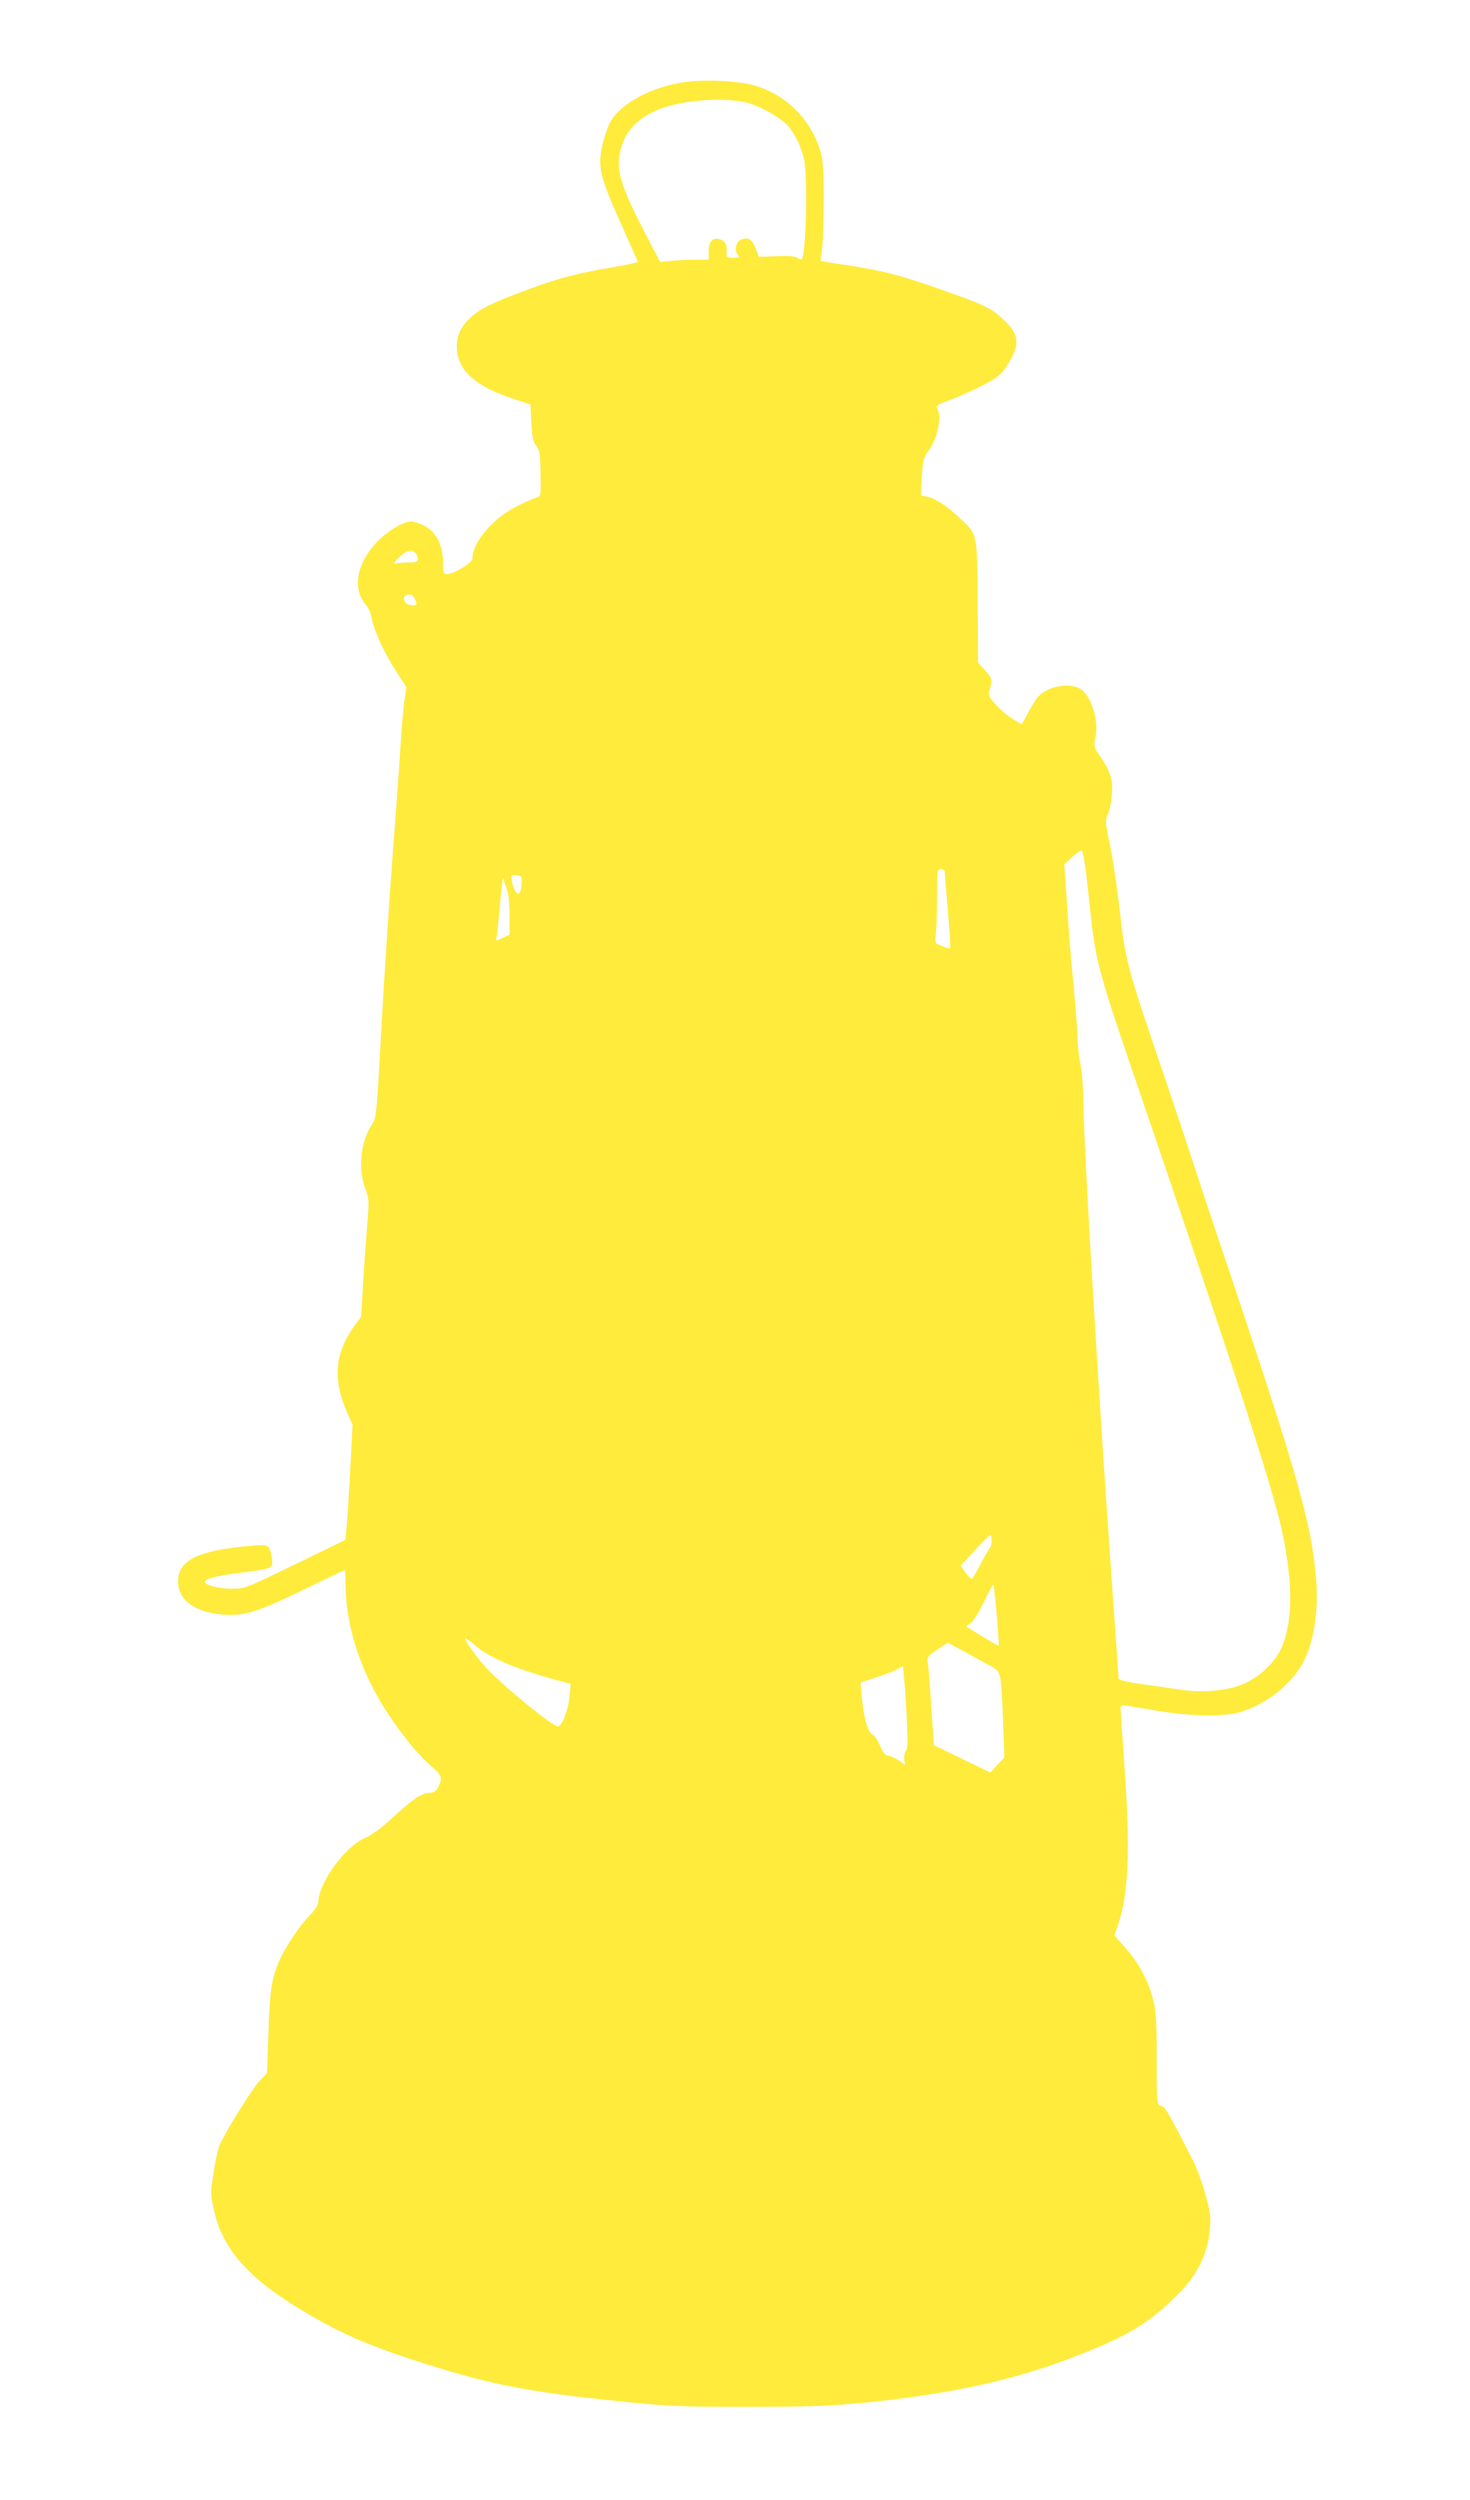 <?xml version="1.0" standalone="no"?>
<!DOCTYPE svg PUBLIC "-//W3C//DTD SVG 20010904//EN"
 "http://www.w3.org/TR/2001/REC-SVG-20010904/DTD/svg10.dtd">
<svg version="1.0" xmlns="http://www.w3.org/2000/svg"
 width="753pt" height="1280pt" viewBox="0 0 753 1280"
 preserveAspectRatio="xMidYMid meet">
<g transform="translate(0,1280) scale(0.1,-0.1)"
fill="#ffeb3b" stroke="none">
<path d="M3510 12380 c-176 -24 -339 -114 -388 -213 -13 -25 -30 -79 -38 -119
-22 -105 -10 -155 93 -385 48 -108 89 -200 91 -203 1 -4 -58 -17 -132 -29
-180 -30 -283 -57 -449 -120 -169 -63 -226 -91 -276 -137 -49 -44 -71 -90 -71
-148 0 -120 93 -205 296 -270 l81 -27 5 -93 c4 -74 9 -100 25 -119 17 -22 20
-43 22 -142 2 -114 2 -117 -21 -123 -13 -3 -57 -23 -98 -43 -126 -63 -230
-185 -230 -271 0 -19 -97 -78 -129 -78 -19 0 -21 6 -21 54 0 94 -35 163 -100
196 -22 11 -50 20 -63 20 -41 0 -123 -49 -176 -105 -105 -111 -127 -238 -57
-322 13 -15 26 -44 29 -64 9 -59 65 -183 124 -273 l55 -85 -11 -73 c-6 -40
-15 -154 -21 -253 -6 -99 -25 -353 -41 -565 -16 -212 -41 -594 -55 -849 -25
-458 -26 -464 -50 -501 -57 -86 -71 -224 -33 -325 20 -54 20 -64 10 -188 -6
-73 -16 -208 -21 -300 l-10 -169 -34 -46 c-102 -142 -113 -274 -37 -447 l27
-60 -12 -235 c-7 -129 -15 -262 -19 -295 l-6 -60 -257 -125 c-256 -124 -257
-125 -327 -125 -66 1 -135 18 -135 35 0 16 56 30 177 46 170 22 173 23 166 71
-11 74 -15 76 -106 68 -283 -24 -385 -78 -374 -198 8 -88 97 -146 237 -155
107 -6 164 12 403 127 114 56 210 101 212 101 3 0 5 -30 5 -67 0 -221 80 -463
222 -675 78 -116 154 -208 219 -263 52 -43 57 -60 34 -105 -12 -23 -22 -30
-46 -30 -38 0 -90 -36 -194 -133 -49 -45 -101 -83 -133 -97 -105 -45 -241
-232 -242 -333 -1 -12 -19 -40 -41 -62 -49 -49 -121 -154 -154 -226 -43 -95
-53 -156 -60 -375 l-7 -209 -38 -40 c-38 -39 -179 -267 -206 -331 -7 -18 -21
-80 -30 -139 -16 -100 -16 -111 1 -188 43 -200 174 -350 450 -516 185 -111
319 -171 557 -250 382 -125 574 -165 1038 -213 286 -30 328 -32 690 -32 322 0
421 4 603 22 443 44 772 117 1082 239 258 101 353 157 496 292 130 122 189
249 189 409 0 56 -50 224 -89 299 -139 271 -138 269 -166 281 -19 9 -20 17
-20 243 0 197 -3 245 -19 304 -25 95 -75 188 -142 262 l-56 63 20 57 c53 153
62 379 33 796 -12 164 -21 305 -21 313 0 11 8 14 33 10 17 -3 91 -15 162 -27
170 -28 339 -30 420 -5 139 42 272 151 327 267 54 114 74 268 58 435 -26 273
-94 512 -425 1501 -97 287 -191 571 -210 630 -19 59 -88 268 -155 463 -176
517 -185 552 -214 808 -14 120 -37 273 -51 340 -23 110 -24 124 -11 150 8 15
18 60 21 98 8 79 -5 122 -63 207 -28 40 -30 47 -21 89 20 90 -23 223 -81 253
-60 31 -165 10 -213 -43 -10 -11 -32 -47 -50 -80 l-33 -61 -45 27 c-25 15 -64
48 -87 73 -39 43 -41 48 -32 80 15 50 13 55 -25 97 l-35 39 -2 314 c-3 357 0
339 -90 425 -68 64 -125 102 -167 110 l-34 7 5 94 c5 84 8 98 35 136 47 64 69
176 43 217 -7 11 6 20 64 41 40 14 115 48 166 74 83 43 97 54 131 107 66 103
62 155 -20 231 -61 57 -99 76 -274 138 -243 87 -327 109 -497 136 -91 14 -166
26 -166 27 -1 0 2 26 7 56 4 30 8 143 8 251 1 151 -3 208 -15 250 -48 163
-169 288 -330 339 -79 25 -256 35 -364 20z m306 -103 c73 -16 193 -84 228
-130 36 -48 62 -106 75 -165 19 -92 10 -486 -12 -508 -3 -4 -13 -1 -21 5 -10
9 -44 12 -107 9 l-91 -3 -18 45 c-19 48 -42 60 -79 40 -24 -12 -29 -58 -9 -78
9 -9 4 -12 -25 -12 -29 0 -36 4 -35 18 3 43 -3 63 -26 73 -40 19 -66 -3 -66
-56 l0 -45 -72 0 c-40 0 -96 -3 -124 -6 l-52 -6 -85 163 c-127 245 -148 326
-111 436 30 87 90 144 195 185 117 45 313 60 435 35z m-1688 -2309 c7 -7 12
-20 12 -30 0 -15 -8 -18 -49 -18 -27 0 -58 -3 -68 -6 -10 -3 -2 9 19 30 39 37
65 45 86 24z m-1 -239 c14 -27 5 -34 -32 -25 -27 7 -35 40 -12 49 20 8 31 2
44 -24z m3432 -1366 c6 -43 17 -145 26 -228 24 -237 46 -322 201 -775 511
-1494 734 -2178 780 -2395 58 -268 57 -469 -1 -601 -35 -78 -115 -154 -201
-189 -82 -33 -204 -44 -317 -27 -40 6 -127 19 -194 28 -74 10 -123 22 -123 28
0 7 -16 232 -35 501 -69 974 -145 2245 -145 2445 -1 79 -7 162 -15 200 -8 36
-14 92 -15 124 0 33 -9 156 -20 272 -12 117 -27 306 -34 421 l-14 208 41 37
c22 20 44 35 48 33 4 -3 12 -40 18 -82z m-719 -32 c0 -11 7 -101 16 -201 9
-100 14 -184 11 -186 -2 -2 -21 3 -42 12 -37 15 -37 16 -31 61 3 25 6 110 6
189 0 137 1 144 20 144 13 0 20 -7 20 -19z m-2244 -84 c9 -23 14 -74 14 -135
l0 -98 -36 -17 c-34 -17 -35 -17 -31 0 3 10 11 88 18 173 8 85 15 146 17 135
2 -11 10 -37 18 -58z m76 28 c-2 -22 -7 -44 -11 -48 -12 -12 -31 17 -38 58 -6
36 -5 37 23 33 27 -3 29 -5 26 -43z m2408 -3363 c0 -15 -4 -32 -9 -37 -5 -6
-26 -41 -46 -80 -20 -38 -40 -73 -44 -78 -4 -4 -19 9 -34 29 l-26 37 72 78
c40 43 75 78 80 78 4 1 7 -12 7 -27z m26 -384 c7 -84 12 -153 10 -155 -1 -1
-39 20 -85 48 l-82 51 26 20 c14 11 44 60 67 109 23 49 44 87 46 84 3 -3 11
-73 18 -157z m-2674 -152 c77 -67 228 -129 447 -186 l44 -11 -5 -63 c-6 -68
-39 -156 -60 -156 -26 0 -249 180 -353 285 -53 53 -133 165 -119 165 3 0 24
-15 46 -34z m2645 -108 c51 -28 51 -27 61 -285 l7 -182 -36 -38 -36 -39 -145
70 -144 70 -13 186 c-6 102 -14 204 -17 226 -6 41 -5 42 47 77 l54 36 90 -49
c49 -27 109 -59 132 -72z m-432 -270 c6 -112 5 -151 -5 -163 -7 -8 -10 -28 -8
-43 l4 -29 -34 24 c-19 12 -43 23 -53 23 -13 0 -25 16 -40 49 -11 27 -27 52
-34 55 -29 11 -51 86 -61 206 l-6 65 74 24 c40 13 89 31 108 41 l35 18 6 -61
c4 -34 10 -128 14 -209z"/>
</g>
</svg>
